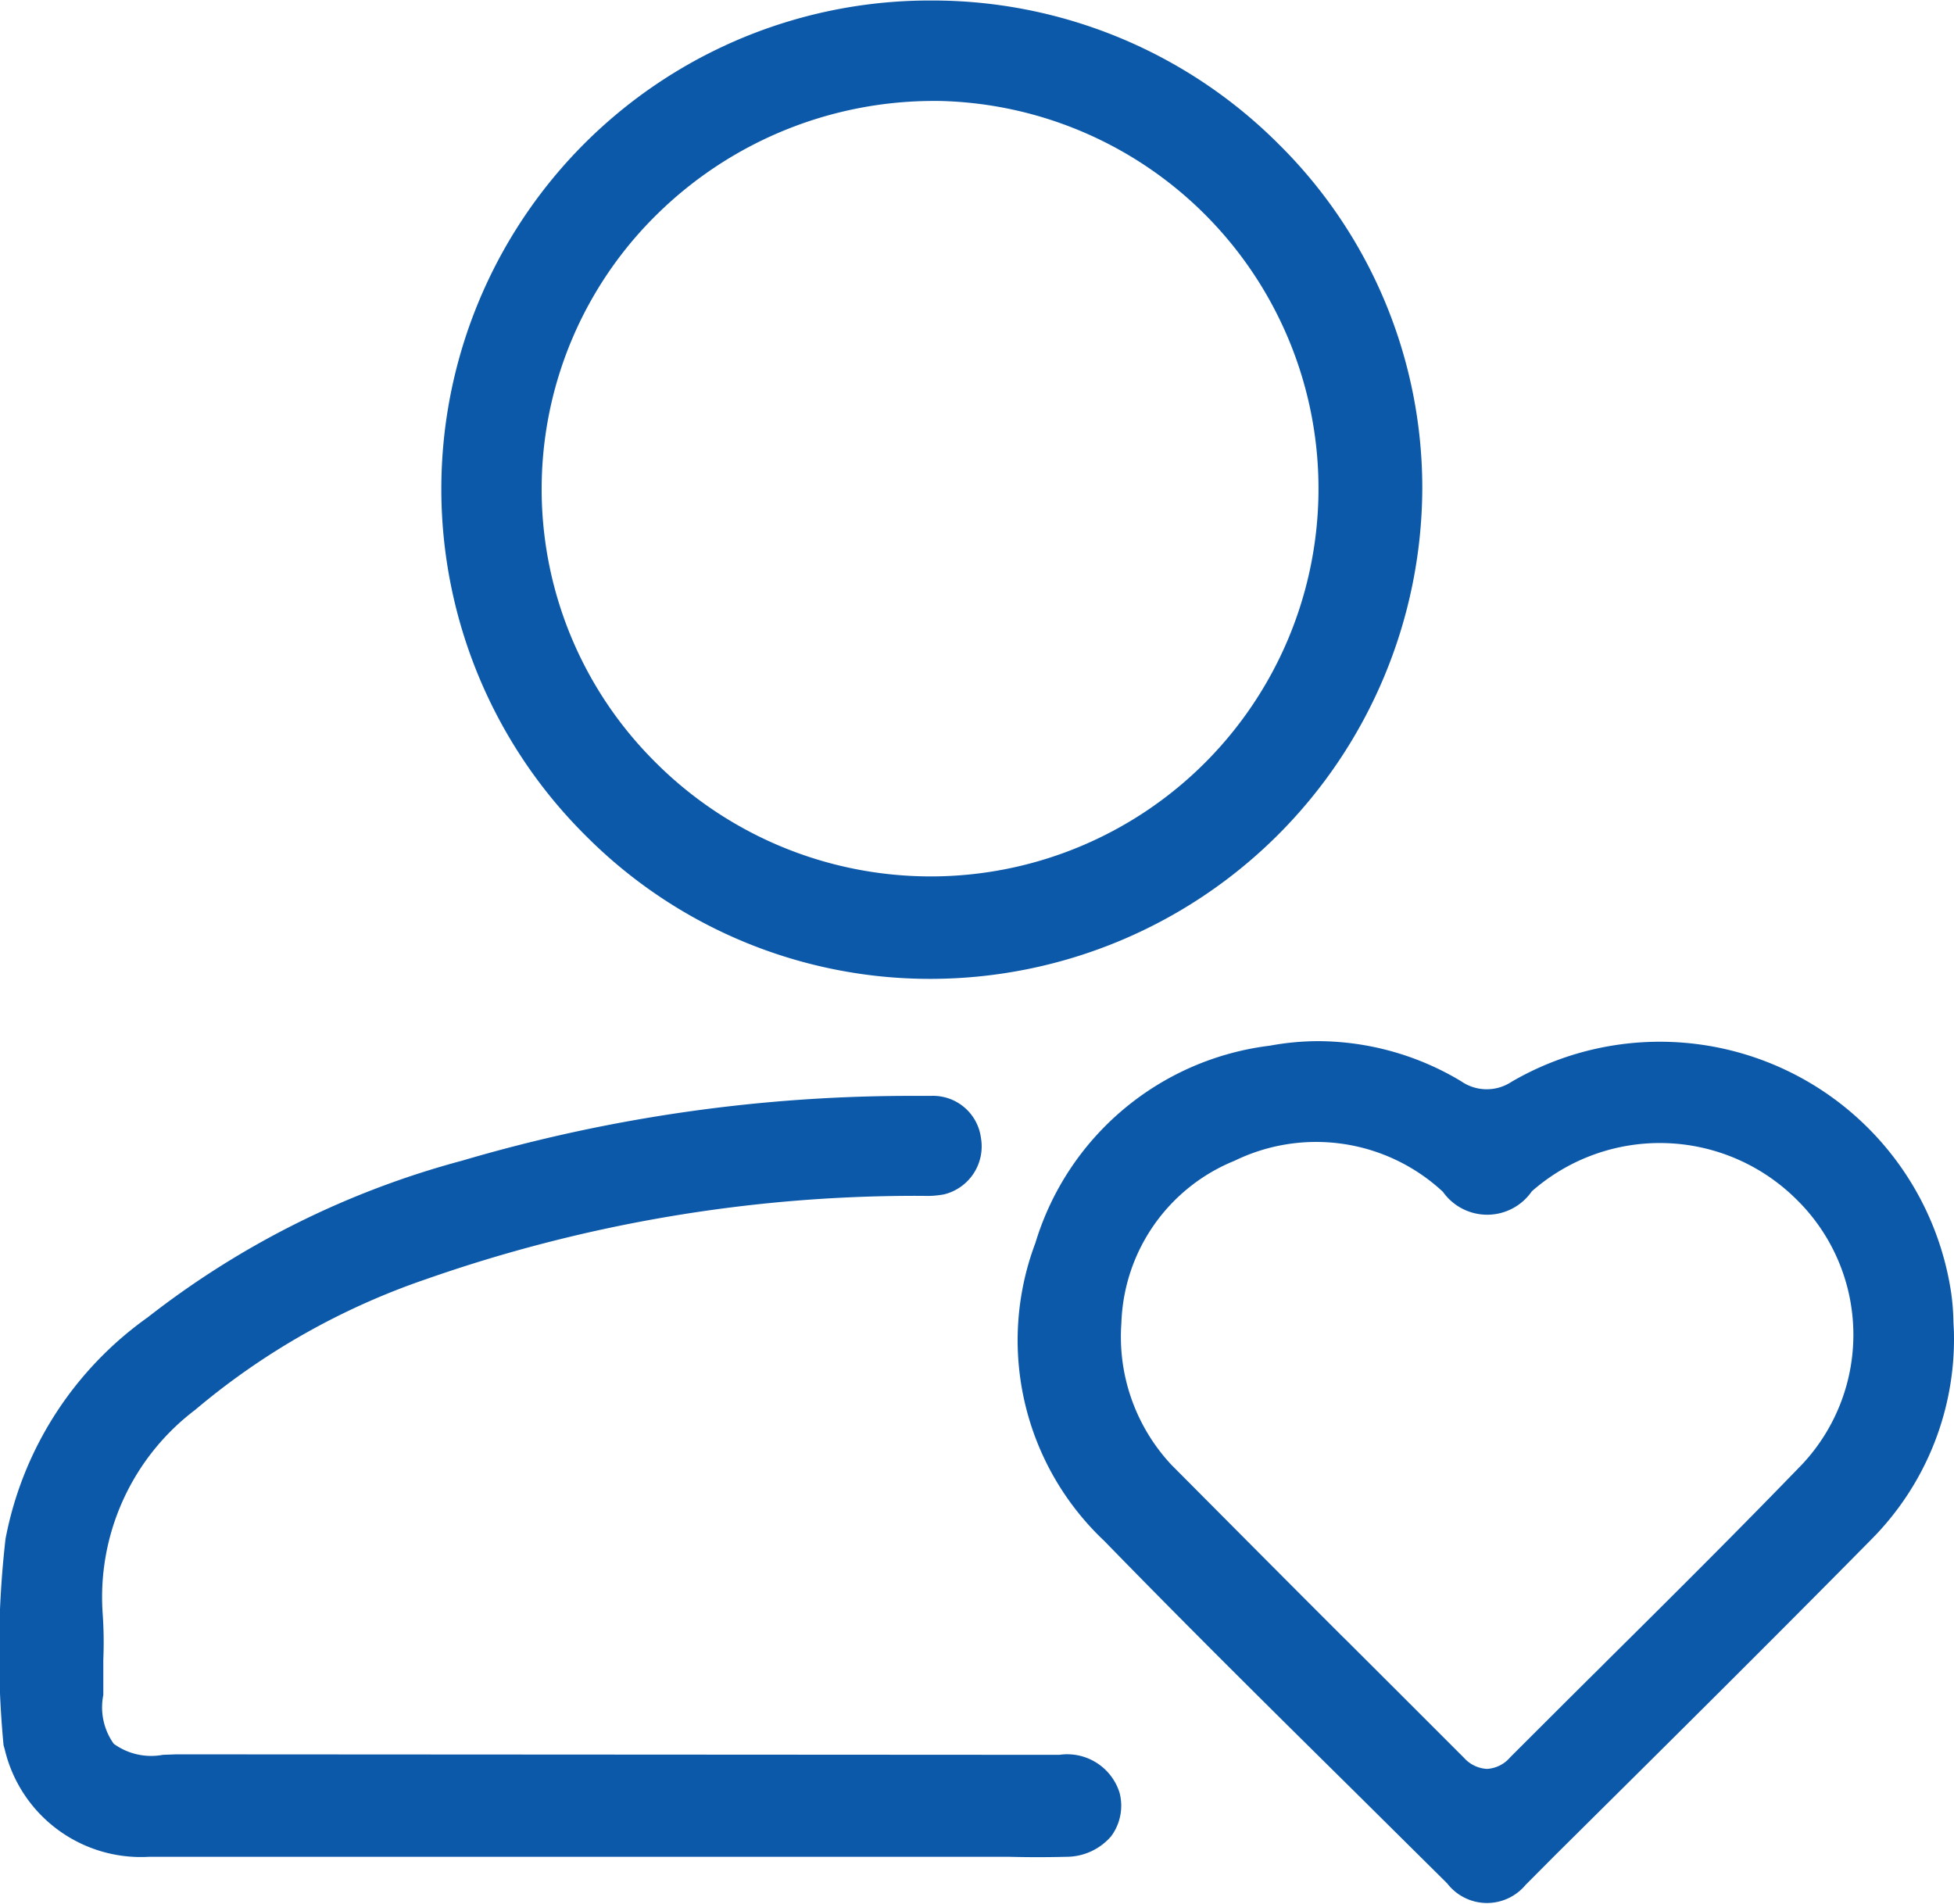 <svg xmlns="http://www.w3.org/2000/svg" width="38.906" height="37.91" viewBox="0 0 38.906 37.91">
  <defs>
    <style>
      .cls-1 {
        fill: #0d59a9;
        fill-rule: evenodd;
      }
    </style>
  </defs>
  <path id="形状_544" data-name="形状 544" class="cls-1" d="M775.365,1305.61c-2.1,2.13-4.241,4.25-6.308,6.3l-0.587.59a1,1,0,0,1-1.561-.03l-1.836-1.82c-1.549-1.53-3.3-3.26-4.993-5a5.489,5.489,0,0,1-1.371-5.93,5.585,5.585,0,0,1,4.671-3.93,5.336,5.336,0,0,1,.969-0.09,5.557,5.557,0,0,1,2.84.8,0.893,0.893,0,0,0,1,.01,5.865,5.865,0,0,1,8.756,4.21,4.8,4.8,0,0,1,.044.57l0.009,0.19A5.658,5.658,0,0,1,775.365,1305.61Zm-1.513-6.77a3.858,3.858,0,0,0-5.258-.15,1.08,1.08,0,0,1-1.77.01,3.706,3.706,0,0,0-4.145-.62,3.611,3.611,0,0,0-2.257,3.23,3.733,3.733,0,0,0,1,2.83c1.125,1.13,2.256,2.27,3.388,3.4l0.122,0.12q1.158,1.155,2.312,2.31a0.662,0.662,0,0,0,.456.22,0.651,0.651,0,0,0,.462-0.23c0.592-.59,1.19-1.19,1.787-1.78l0.2-.2c1.261-1.25,2.567-2.55,3.833-3.86A3.772,3.772,0,0,0,773.852,1298.84Zm-17.222-4.38a9.665,9.665,0,0,1-6.863-2.84,9.726,9.726,0,0,1,6.866-16.64h0.006a9.741,9.741,0,0,1,6.915,2.86,9.622,9.622,0,0,1,2.859,6.88A9.8,9.8,0,0,1,756.63,1294.46Zm0.169-17.48h-0.063a7.859,7.859,0,0,0-5.563,2.26,7.663,7.663,0,0,0-.056,10.88,7.746,7.746,0,0,0,5.51,2.3h0.019A7.721,7.721,0,0,0,756.8,1276.98Zm-0.438,19.81h0.265a0.962,0.962,0,0,1,1,.84,0.983,0.983,0,0,1-.732,1.12,1.807,1.807,0,0,1-.425.03h-0.127a29.472,29.472,0,0,0-9.766,1.66,14.268,14.268,0,0,0-4.594,2.6,4.676,4.676,0,0,0-1.842,4.08,8.345,8.345,0,0,1,.011.9l0,0.09c0,0.12,0,.23,0,0.35v0.26a1.248,1.248,0,0,0,.208.97,1.268,1.268,0,0,0,.978.22l0.271-.01,17.579,0.01a1.092,1.092,0,0,1,1.2.76,1.023,1.023,0,0,1-.168.86,1.176,1.176,0,0,1-.889.41c-0.383.01-.772,0.01-1.148,0H741.063a2.785,2.785,0,0,1-2.875-2.14l-0.023-.08a19.737,19.737,0,0,1,.039-4.11,7.018,7.018,0,0,1,2.83-4.41,17.5,17.5,0,0,1,6.26-3.12A31.585,31.585,0,0,1,756.361,1296.79Z" transform="translate(-738.094 -1274.97)"/>
</svg>
